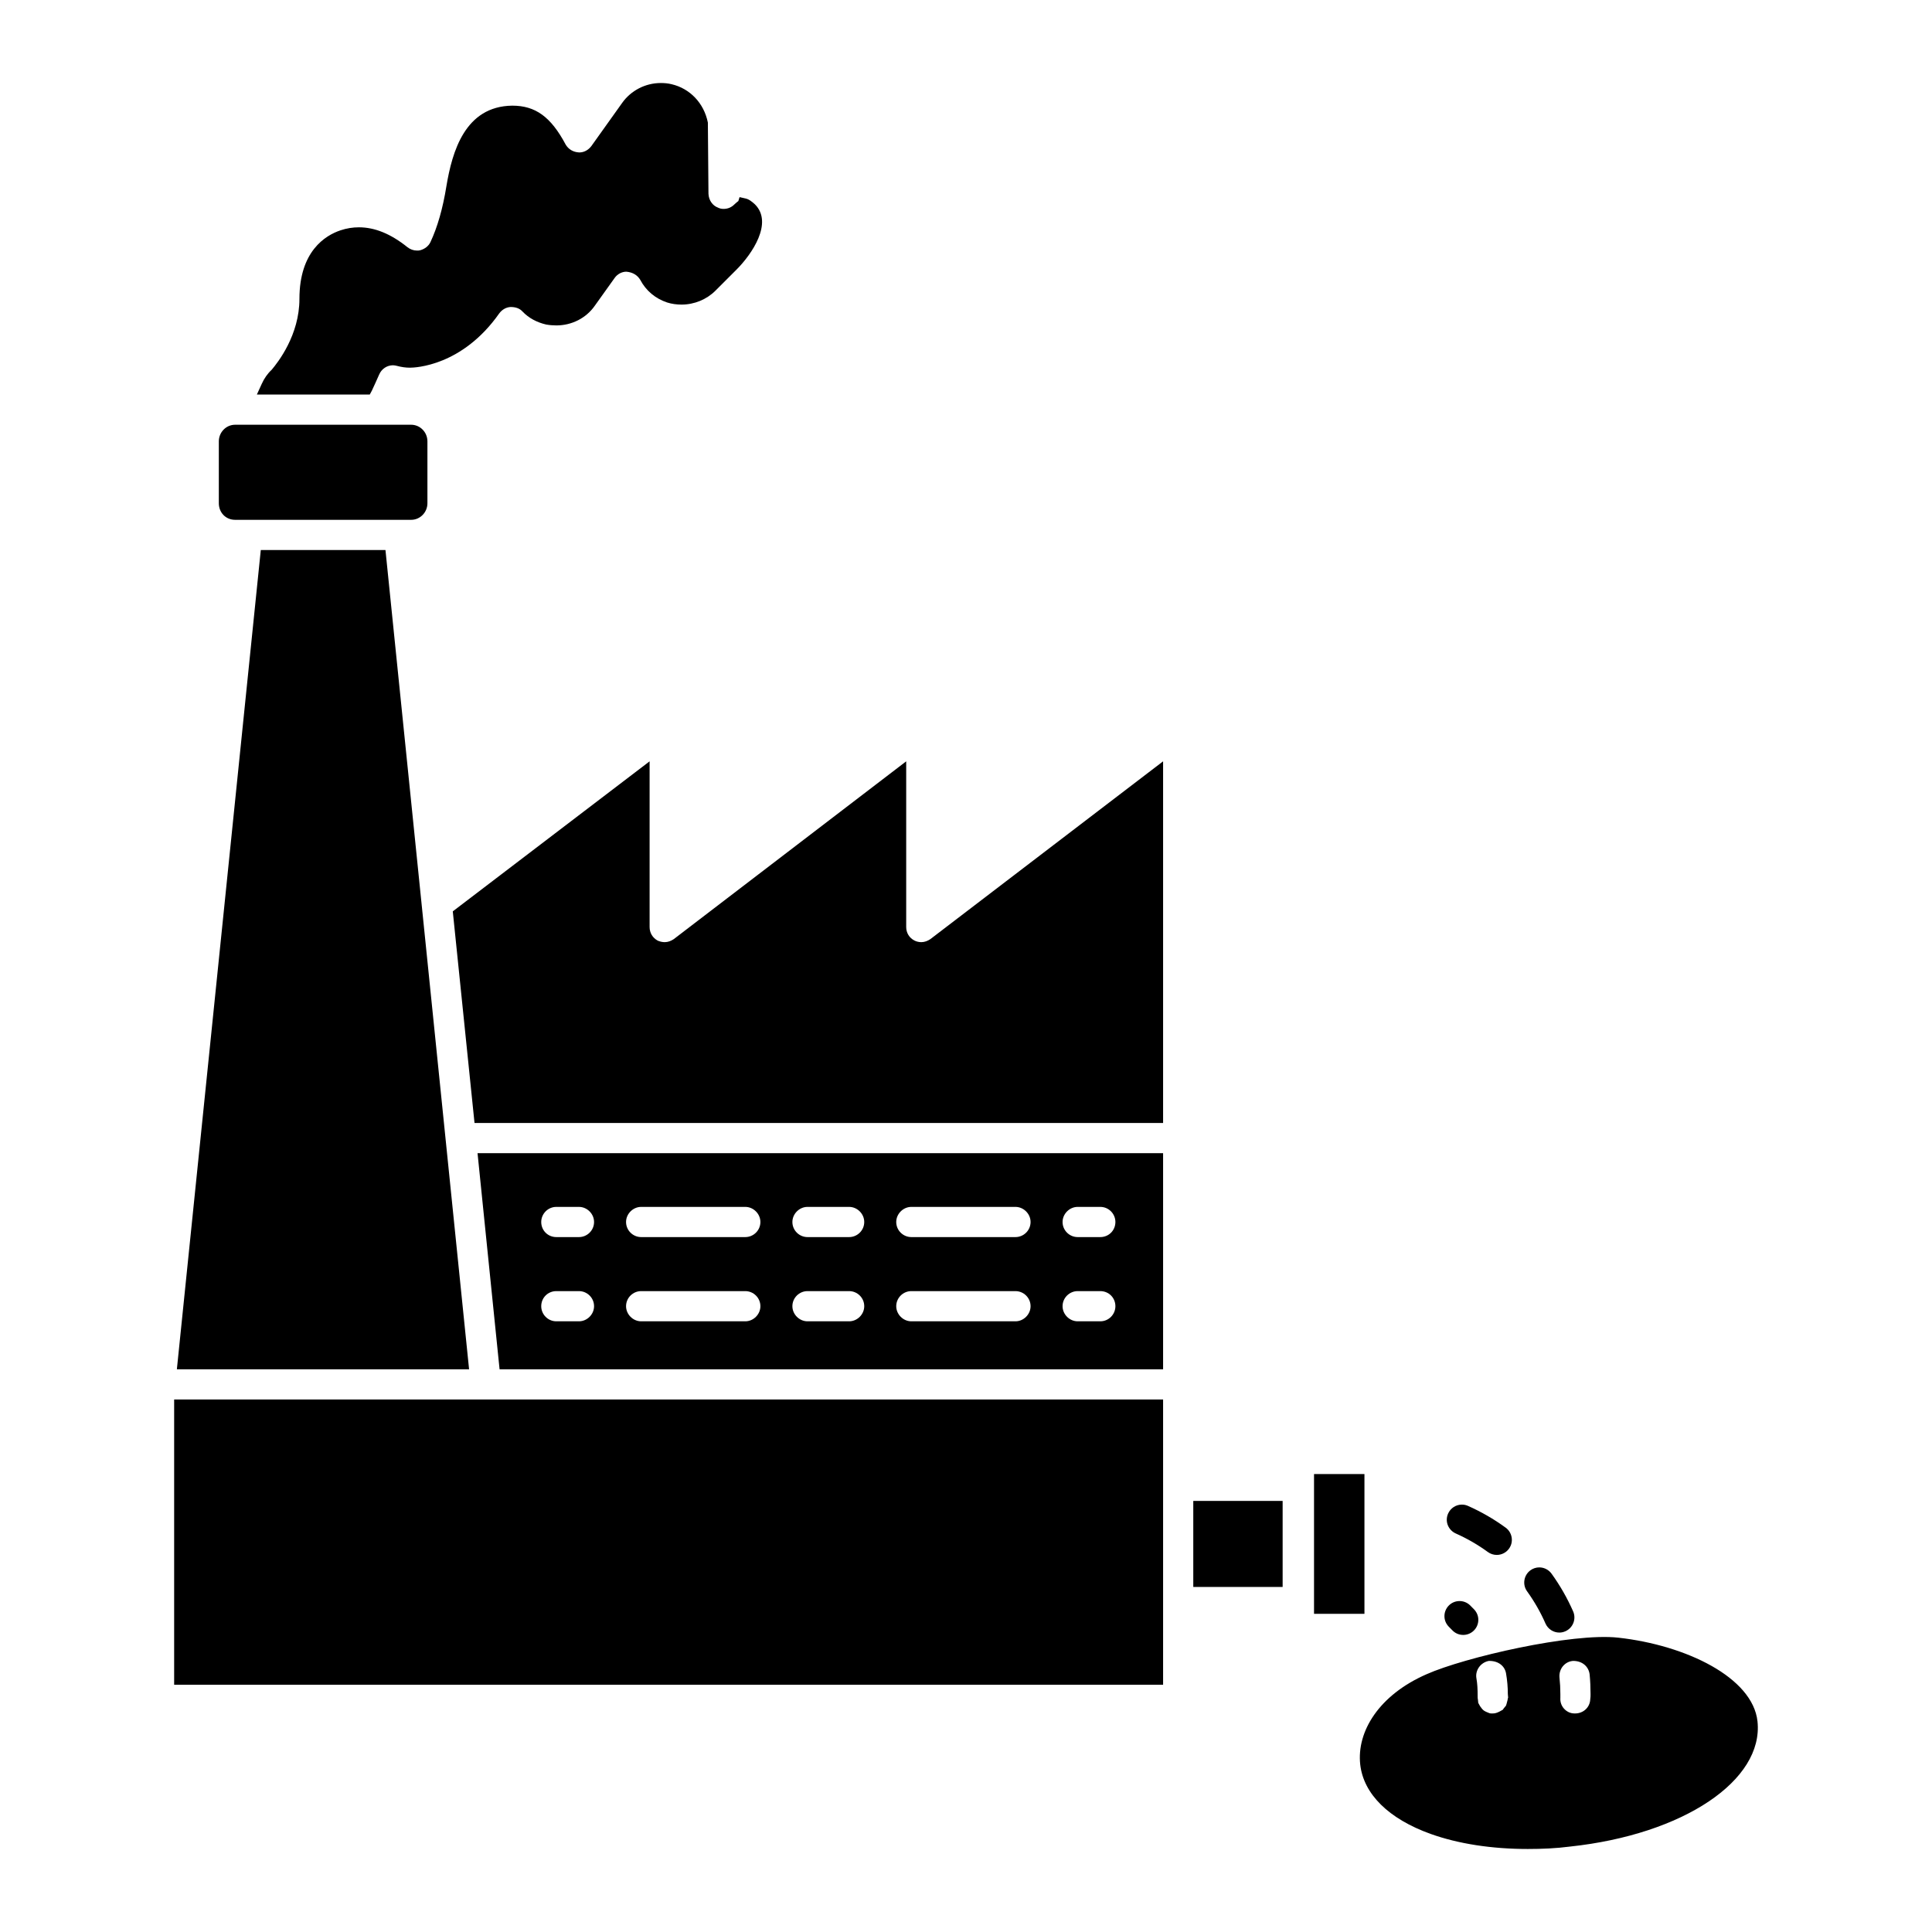 <svg xmlns="http://www.w3.org/2000/svg" xmlns:xlink="http://www.w3.org/1999/xlink" version="1.1" x="0px" y="0px" viewBox="0 0 64 64" style="enable-background:new 0 0 64 64;" xml:space="preserve" width="64px" height="64px"><g><path d="M48.226,50.799c0.373,0.166,0.73,0.372,1.062,0.614   c0.086,0.062,0.188,0.096,0.294,0.096c0.16,0,0.311-0.077,0.404-0.205   c0.079-0.108,0.111-0.24,0.09-0.372s-0.091-0.248-0.2-0.327   c-0.389-0.284-0.809-0.526-1.247-0.72c-0.064-0.029-0.132-0.043-0.202-0.043   c-0.198,0-0.377,0.117-0.457,0.298c-0.054,0.122-0.058,0.258-0.01,0.382   C48.01,50.646,48.104,50.745,48.226,50.799z"/><path d="M51.196,53.781c0.081,0.182,0.26,0.3,0.458,0.3   c0.069,0,0.136-0.014,0.201-0.043c0.252-0.111,0.368-0.407,0.257-0.659   c-0.194-0.441-0.435-0.861-0.715-1.249C51.303,52,51.152,51.922,50.991,51.922   c-0.105,0-0.207,0.033-0.292,0.095c-0.223,0.162-0.274,0.475-0.112,0.698   C50.827,53.049,51.033,53.407,51.196,53.781z"/><path d="M48.108,54.003c0.095,0.101,0.224,0.156,0.363,0.156   c0.129,0,0.251-0.049,0.344-0.137c0.097-0.092,0.152-0.216,0.156-0.349   s-0.045-0.26-0.139-0.359l-0.135-0.137c-0.094-0.09-0.217-0.14-0.347-0.14   c-0.137,0-0.265,0.054-0.36,0.152c-0.093,0.097-0.143,0.223-0.141,0.356   c0.002,0.133,0.057,0.258,0.157,0.355L48.108,54.003z"/><rect x="39.529" y="49.72" width="2.96" height="2.85"/><path d="M12.319,12.94c0.08-0.17,0.16-0.35,0.24-0.53   c0.08-0.19,0.26-0.31,0.46-0.31c0.04,0,0.09,0.01,0.13,0.02   c0.15,0.04,0.29,0.06,0.43,0.06c0.17,0,1.73-0.05,2.96-1.8   c0.09-0.12,0.22-0.2,0.37-0.21h0.01c0.17,0,0.3,0.05,0.39,0.15   c0.21,0.22,0.48,0.36,0.78,0.43c0.11,0.02,0.23,0.03,0.34,0.03   c0.51,0,0.99-0.24,1.28-0.66l0.65-0.91C20.449,9.08,20.599,9,20.749,9   c0.22,0.02,0.37,0.12,0.46,0.27c0.19,0.36,0.5,0.62,0.89,0.75   c0.16,0.05,0.32,0.07,0.48,0.07c0.42,0,0.83-0.17,1.12-0.46   l0.7-0.7c0.51-0.51,1.22-1.55,0.61-2.16   c-0.12-0.11-0.21-0.17-0.29-0.19L24.499,6.53L24.459,6.66   c-0.04,0.03-0.08,0.06-0.13,0.11c-0.1,0.1-0.22,0.15-0.36,0.15   c-0.06,0-0.12-0.01-0.18-0.04c-0.19-0.07-0.31-0.25-0.32-0.46   l-0.02-2.36c-0.13-0.65-0.6-1.13-1.2-1.27   C22.129,2.76,22.009,2.75,21.889,2.75c-0.51,0-0.99,0.25-1.28,0.66l-1.02,1.43   c-0.1,0.13-0.24,0.21-0.4,0.21c-0.21-0.01-0.36-0.11-0.45-0.26   C18.249,3.87,17.739,3.5,16.969,3.5c-1.57,0.02-1.99,1.53-2.18,2.66   c-0.12,0.75-0.3,1.37-0.53,1.86C14.199,8.15,14.069,8.25,13.919,8.29   c-0.03,0.01-0.07,0.01-0.11,0.01c-0.11,0-0.22-0.04-0.31-0.11   c-0.56-0.45-1.09-0.66-1.61-0.66c-0.2,0-0.4,0.03-0.61,0.1   c-0.51,0.17-1.36,0.7-1.36,2.27C9.919,11.1,9.209,12,8.999,12.25   c-0.14,0.13-0.25,0.29-0.33,0.47l-0.16,0.35h3.74L12.319,12.94z"/><path d="M16.549,45.36h21.98v-7.16h-22.71L16.549,45.36z M35.699,39.98h0.75   c0.28,0,0.5,0.23,0.5,0.5c0,0.28-0.22,0.5-0.5,0.5h-0.75c-0.27,0-0.5-0.22-0.5-0.5   C35.199,40.21,35.429,39.98,35.699,39.98z M35.699,42.77h0.75   c0.28,0,0.5,0.22,0.5,0.5c0,0.27-0.22,0.5-0.5,0.5h-0.75c-0.27,0-0.5-0.23-0.5-0.5   C35.199,42.99,35.429,42.77,35.699,42.77z M30.189,39.98h3.45   c0.27,0,0.5,0.23,0.5,0.5c0,0.28-0.23,0.5-0.5,0.5h-3.45c-0.27,0-0.5-0.22-0.5-0.5   C29.689,40.21,29.919,39.98,30.189,39.98z M30.189,42.77h3.45   c0.27,0,0.5,0.22,0.5,0.5c0,0.27-0.23,0.5-0.5,0.5h-3.45c-0.27,0-0.5-0.23-0.5-0.5   C29.689,42.99,29.919,42.77,30.189,42.77z M26.749,39.98h1.38   c0.27,0,0.5,0.23,0.5,0.5c0,0.28-0.23,0.5-0.5,0.5H26.749c-0.27,0-0.5-0.22-0.5-0.5   C26.249,40.21,26.479,39.98,26.749,39.98z M26.749,42.77h1.38   c0.27,0,0.5,0.22,0.5,0.5c0,0.27-0.23,0.5-0.5,0.5H26.749c-0.27,0-0.5-0.23-0.5-0.5   C26.249,42.99,26.479,42.77,26.749,42.77z M21.239,39.98h3.45   c0.27,0,0.5,0.23,0.5,0.5c0,0.28-0.23,0.5-0.5,0.5h-3.45c-0.27,0-0.5-0.22-0.5-0.5   C20.739,40.21,20.969,39.98,21.239,39.98z M21.239,42.77h3.45   c0.27,0,0.5,0.22,0.5,0.5c0,0.27-0.23,0.5-0.5,0.5h-3.45c-0.27,0-0.5-0.23-0.5-0.5   C20.739,42.99,20.969,42.77,21.239,42.77z M18.429,39.98h0.75   c0.27,0,0.5,0.23,0.5,0.5c0,0.28-0.23,0.5-0.5,0.5h-0.75c-0.28,0-0.5-0.22-0.5-0.5   C17.929,40.21,18.149,39.98,18.429,39.98z M18.429,42.77h0.75   c0.27,0,0.5,0.22,0.5,0.5c0,0.27-0.23,0.5-0.5,0.5h-0.75c-0.28,0-0.5-0.23-0.5-0.5   C17.929,42.99,18.149,42.77,18.429,42.77z"/><rect x="43.529" y="48.83" width="1.67" height="4.63"/><path d="M7.789,17.22h5.83c0.3,0,0.54-0.25,0.54-0.55v-2.05   c0-0.3-0.24-0.55-0.54-0.55H7.789c-0.3,0-0.54,0.25-0.54,0.55v2.05   C7.249,16.98,7.479,17.22,7.789,17.22z"/><path d="M30.519,31.21c-0.08,0-0.16-0.02-0.22-0.05   c-0.18-0.09-0.28-0.26-0.28-0.45v-5.49l-7.7,5.89   c-0.09,0.06-0.19,0.1-0.3,0.1c-0.08,0-0.16-0.02-0.23-0.05   c-0.17-0.09-0.27-0.26-0.27-0.45v-5.49l-6.52,4.97l0.72,7.01h22.81   V25.22l-7.71,5.89C30.729,31.17,30.629,31.21,30.519,31.21z"/><polygon points="12.769,18.22 8.639,18.22 5.859,45.36 15.539,45.36  "/><rect x="5.769" y="46.36" width="32.76" height="9.45"/><path d="M58.219,57.02C58.059,55.57,55.859,54.5,53.609,54.25   c-1.53-0.17-5.09,0.65-6.35,1.21c-1.58,0.69-2.32,1.9-2.2,2.99   C45.169,59.43,45.999,60.25,47.389,60.75c0.92,0.33,2.03,0.5,3.22,0.5   c0.47,0,0.94-0.02,1.4-0.08C55.759,60.77,58.429,58.98,58.219,57.02z    M49.939,56.32c-0.03,0.11-0.04,0.16-0.05,0.18   c-0.06,0.07-0.09,0.11-0.11,0.14l-0.11,0.06   c-0.1,0.05-0.16,0.06-0.22,0.06h-0.06c-0.05,0-0.09-0.03-0.15-0.05   c-0.07-0.03-0.11-0.06-0.15-0.11l-0.06-0.08l-0.06-0.11L48.959,56.31   c-0.01-0.04-0.01-0.08-0.01-0.1c0-0.27-0.01-0.44-0.04-0.61   c-0.05-0.27,0.14-0.53,0.41-0.58c0,0,0.01,0,0.02,0   c0.31,0,0.51,0.18,0.55,0.41c0.04,0.23,0.06,0.46,0.06,0.69   l0.01,0.12C49.949,56.24,49.949,56.28,49.939,56.32z M52.679,56.29   c-0.01,0.27-0.23,0.47-0.5,0.47h-0.02c-0.14,0-0.26-0.06-0.35-0.16   C51.719,56.5,51.679,56.37,51.689,56.24v-0.12c0-0.19-0.01-0.37-0.03-0.56   c-0.01-0.13,0.03-0.26,0.11-0.36c0.09-0.11,0.21-0.17,0.34-0.18   c0,0,0,0,0.01,0c0.3,0,0.51,0.19,0.54,0.45   c0.02,0.21,0.03,0.43,0.03,0.65C52.689,56.18,52.689,56.23,52.679,56.29z"/></g></svg>